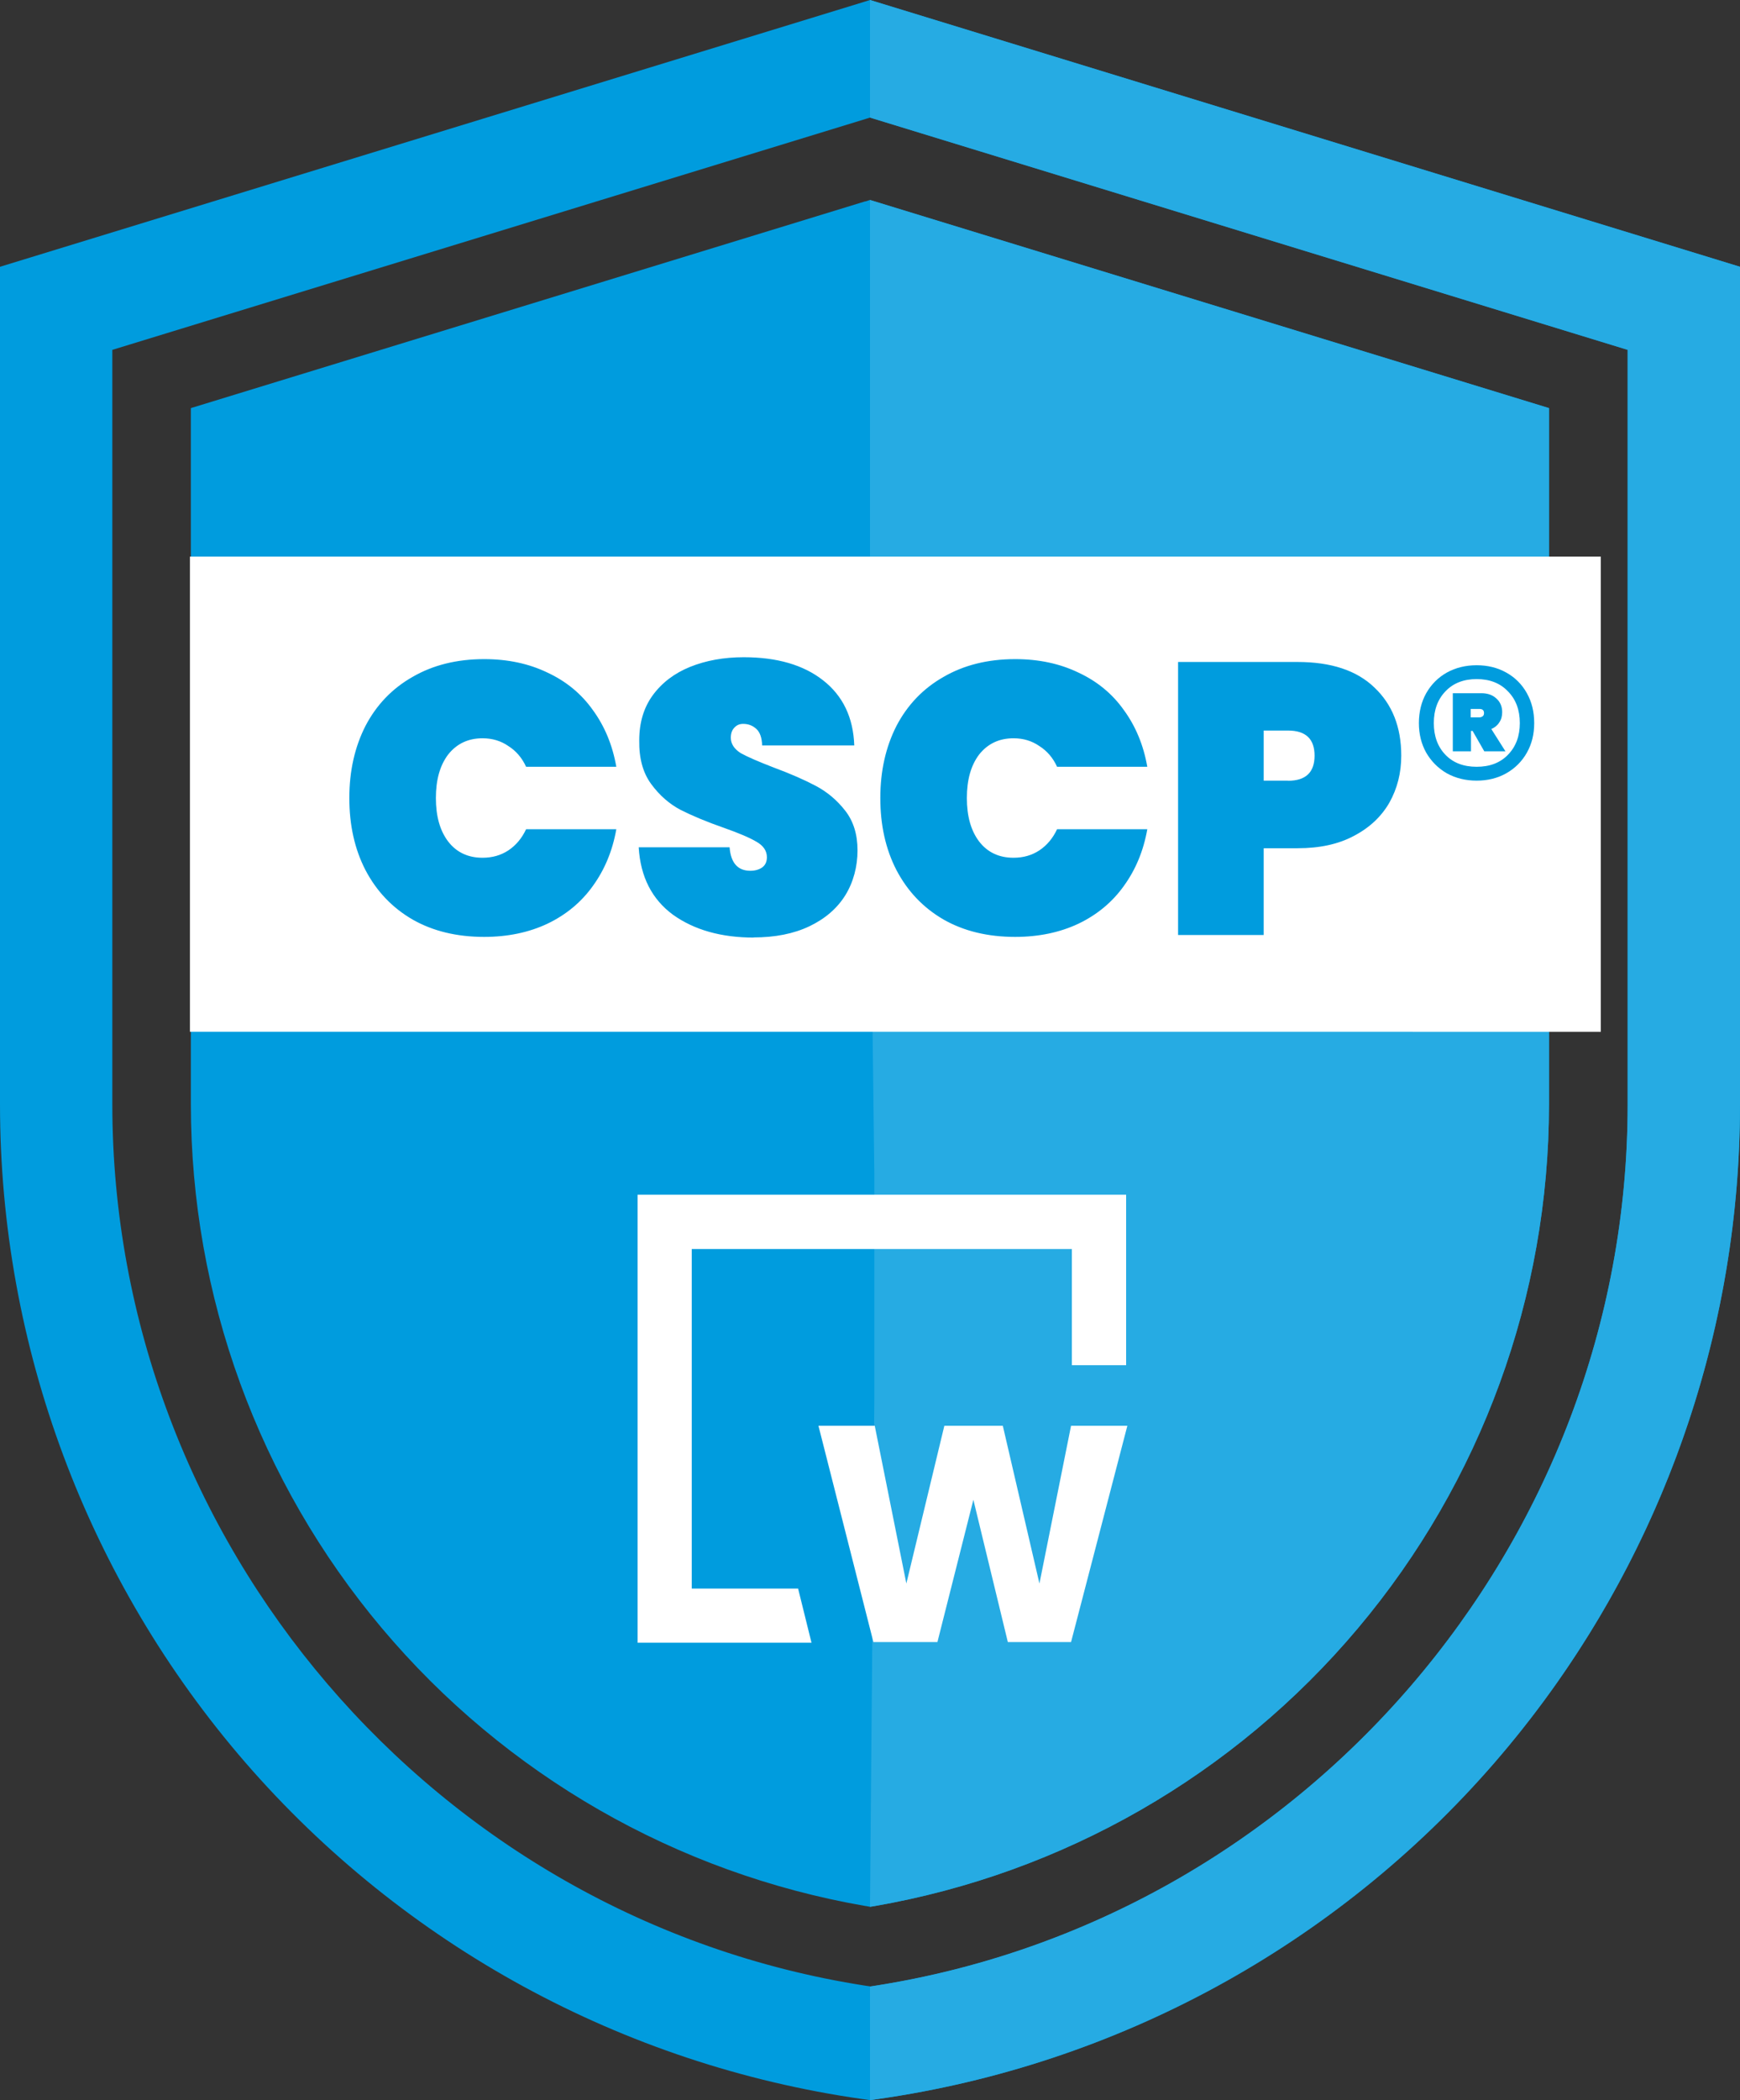 <?xml version="1.0" encoding="UTF-8"?><svg id="Layer_1" xmlns="http://www.w3.org/2000/svg" viewBox="0 0 128.26 154.69"><rect x="0" y="0" width="128.26" height="154.69" fill="#333333" stroke="none"/><defs><style>.cls-1{fill:#26abe3;}.cls-1,.cls-2{fill-rule:evenodd;}.cls-3{fill:#fff;}.cls-4,.cls-2{fill:#009cde;}</style></defs><path class="cls-2" d="M63.78,.11l.35-.11,64.13,19.65v61.7c0,2.08-.09,4.15-.26,6.2-1.31,15.58-7.53,30.4-17.84,42.29-11.67,13.46-27.81,22.26-45.45,24.77l-.58,.08h0l-.34-.05-.24-.03c-17.64-2.52-33.77-11.32-45.45-24.77C6.43,116.38,0,99.16,0,81.35V19.65L63.78,.11Zm.35,146.22c31.88-4.8,55.85-32.63,55.85-64.98V25.77L64.13,8.66l-.35,.11L8.28,25.77v55.57c0,32.23,23.78,59.98,55.5,64.92l.35,.05Zm-.35-131.49l.35-.11,50.05,15.33v51.33c-.01,14.11-5,27.76-14.09,38.55-9.1,10.81-21.72,18.05-35.64,20.46l-.32,.05h0l-.32-.06h-.03c-13.91-2.41-26.53-9.65-35.63-20.46-9.09-10.8-14.08-24.47-14.08-38.59V30.06L63.78,14.83Z"/><path class="cls-1" d="M128.26,81.35V19.65L64.13,0V8.66l55.85,17.11v55.57c0,32.35-23.97,60.18-55.85,64.98v8.37l.58-.08c17.64-2.52,33.77-11.32,45.45-24.77,11.67-13.46,18.1-30.68,18.1-48.49Zm-14.08,0V30.06l-50.05-15.33V60.5l.32,26v16.5l-.32,37.45,.32-.05c13.92-2.41,26.54-9.65,35.64-20.46,9.1-10.81,14.09-24.48,14.09-38.6Z"/><path class="cls-3" d="M59.82,121h-12.82v-33h36.01v12.56h-4v-8.56h-28.02v25.01h7.84l.99,4Z"/><path class="cls-3" d="M78.96,120.95h-4.67l-2.54-10.48-2.65,10.48h-4.72l-4.05-15.93h4.15l2.33,11.62,2.8-11.62h4.31l2.7,11.62,2.33-11.62h4.15l-4.15,15.93Z"/><path class="cls-3" d="M118,41H14v35H118V41Z"/><path class="cls-4" d="M25.75,58.78c0-1.99,.4-3.76,1.19-5.31,.81-1.55,1.97-2.76,3.47-3.61,1.5-.87,3.26-1.31,5.28-1.31,1.74,0,3.29,.33,4.66,.99,1.38,.64,2.5,1.56,3.35,2.76,.87,1.19,1.45,2.58,1.73,4.18h-6.65c-.3-.66-.74-1.17-1.31-1.53-.55-.38-1.18-.57-1.9-.57-1.06,0-1.9,.4-2.53,1.19-.61,.8-.91,1.87-.91,3.21s.3,2.41,.91,3.21c.62,.8,1.47,1.19,2.53,1.19,.72,0,1.35-.18,1.9-.54,.57-.38,1-.9,1.31-1.56h6.65c-.28,1.59-.86,2.98-1.73,4.18-.85,1.19-1.97,2.12-3.35,2.78-1.36,.64-2.92,.97-4.66,.97-2.03,0-3.79-.43-5.28-1.28-1.5-.87-2.65-2.08-3.47-3.64-.8-1.55-1.19-3.32-1.19-5.31Zm29.82,10.28c-2.4,0-4.39-.56-5.96-1.68-1.55-1.14-2.4-2.79-2.53-4.97h6.7c.09,1.16,.61,1.73,1.53,1.73,.34,0,.62-.08,.85-.23,.25-.17,.37-.43,.37-.77,0-.47-.26-.85-.77-1.14-.51-.3-1.31-.64-2.39-1.02-1.29-.45-2.36-.9-3.21-1.33-.83-.44-1.55-1.07-2.16-1.9-.61-.83-.9-1.9-.88-3.21,0-1.31,.33-2.41,.99-3.32,.68-.93,1.6-1.63,2.76-2.1,1.17-.47,2.49-.71,3.95-.71,2.46,0,4.41,.57,5.85,1.7,1.46,1.14,2.23,2.74,2.3,4.8h-6.79c-.02-.57-.16-.98-.43-1.22-.27-.25-.59-.37-.97-.37-.27,0-.48,.09-.65,.28-.17,.17-.26,.42-.26,.74,0,.45,.25,.83,.74,1.14,.51,.28,1.32,.63,2.41,1.05,1.27,.47,2.31,.93,3.12,1.36,.83,.44,1.55,1.04,2.16,1.82,.61,.78,.91,1.75,.91,2.93s-.3,2.34-.91,3.32c-.61,.97-1.49,1.72-2.64,2.27-1.16,.55-2.53,.82-4.12,.82Zm9.32-10.28c0-1.99,.4-3.76,1.19-5.31,.81-1.55,1.97-2.76,3.47-3.61,1.5-.87,3.26-1.31,5.28-1.31,1.74,0,3.29,.33,4.66,.99,1.38,.64,2.5,1.56,3.35,2.76,.87,1.19,1.45,2.58,1.73,4.18h-6.65c-.3-.66-.74-1.17-1.31-1.53-.55-.38-1.18-.57-1.9-.57-1.06,0-1.9,.4-2.53,1.19-.61,.8-.91,1.87-.91,3.21s.3,2.41,.91,3.21c.62,.8,1.47,1.19,2.53,1.19,.72,0,1.35-.18,1.9-.54,.57-.38,1-.9,1.31-1.56h6.65c-.28,1.59-.86,2.98-1.73,4.18-.85,1.19-1.97,2.12-3.35,2.78-1.36,.64-2.92,.97-4.66,.97-2.03,0-3.79-.43-5.28-1.28-1.5-.87-2.65-2.08-3.47-3.64-.8-1.55-1.19-3.32-1.19-5.31Zm38.4-3.12c0,1.27-.29,2.42-.88,3.47-.59,1.02-1.46,1.84-2.61,2.44-1.14,.61-2.52,.91-4.15,.91h-2.5v6.39h-6.31v-20.11h8.81c2.46,0,4.35,.62,5.65,1.87,1.33,1.25,1.99,2.93,1.99,5.03Zm-8.35,1.85c1.31,0,1.96-.62,1.96-1.85s-.65-1.85-1.96-1.85h-1.79v3.69h1.79Z"/><path class="cls-4" d="M108.85,49c.81,0,1.54,.18,2.18,.54,.65,.36,1.16,.87,1.52,1.52,.36,.64,.54,1.37,.54,2.2s-.18,1.54-.54,2.18c-.36,.64-.87,1.15-1.52,1.52-.64,.36-1.37,.54-2.18,.54s-1.55-.18-2.2-.54c-.64-.37-1.15-.88-1.52-1.52-.36-.64-.54-1.37-.54-2.18s.18-1.56,.54-2.2c.37-.65,.88-1.16,1.52-1.52,.65-.36,1.39-.54,2.2-.54Zm0,7.48c.96,0,1.73-.29,2.3-.88,.59-.6,.88-1.38,.88-2.34s-.29-1.75-.88-2.34c-.57-.6-1.34-.9-2.3-.9s-1.73,.3-2.3,.9c-.57,.59-.86,1.37-.86,2.34s.29,1.75,.86,2.34c.57,.59,1.34,.88,2.3,.88Zm1.88-4.02c0,.29-.07,.55-.22,.76-.13,.21-.33,.37-.58,.48l1.04,1.64h-1.56l-.86-1.5h-.12v1.5h-1.34v-4.28h2.1c.47,0,.84,.13,1.12,.4,.28,.25,.42,.59,.42,1Zm-2.32,.38h.64c.09,0,.17-.03,.24-.08,.07-.05,.1-.13,.1-.24,0-.2-.11-.3-.34-.3h-.64v.62Z"/></svg>